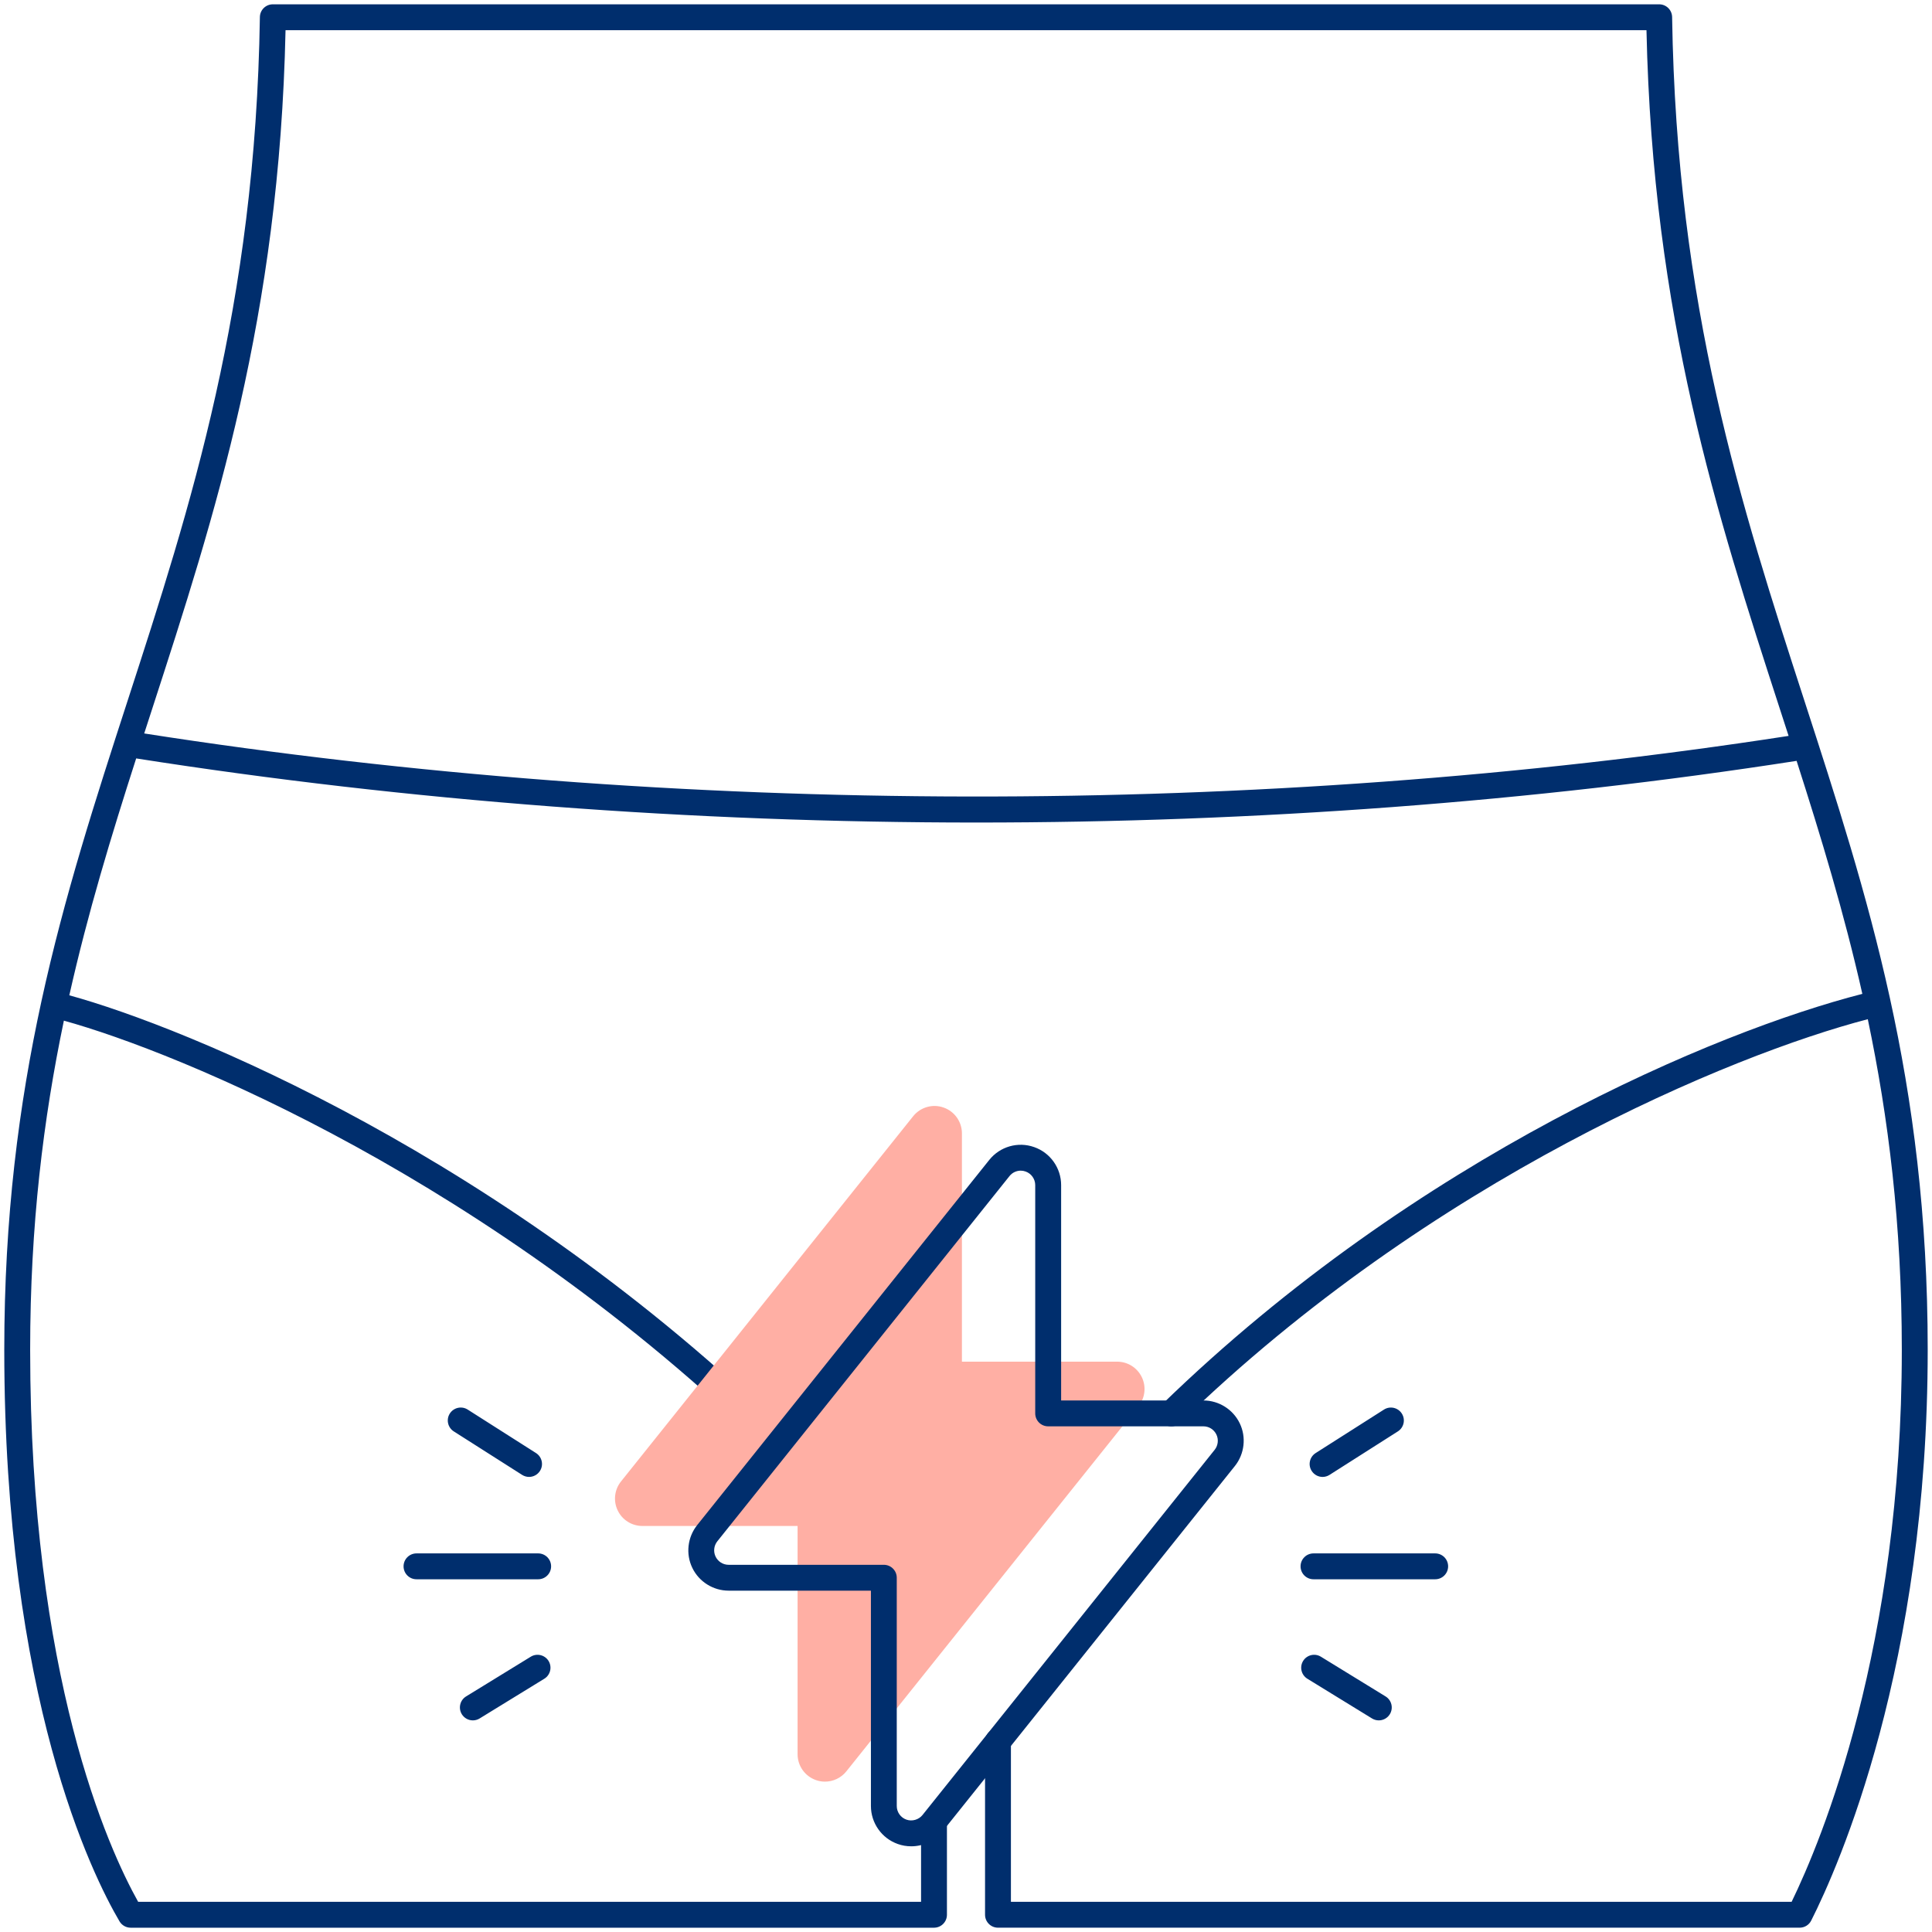<svg width="112" height="112" viewBox="0 0 112 112" fill="none" xmlns="http://www.w3.org/2000/svg">
<g id="&#208;&#184;&#208;&#186;&#208;&#190;&#208;&#189;&#208;&#186;&#208;&#176; &#208;&#191;&#209;&#128;&#208;&#184;&#209;&#135;&#208;&#184;&#208;&#189;&#209;&#139;" clip-path="url(#clip0_792_1091)">
<path id="Vector" d="M75.395 90.802C75.395 91.216 75.731 91.552 76.145 91.552H83.199C83.613 91.552 83.949 91.216 83.949 90.802C83.949 90.388 83.613 90.052 83.199 90.052H76.145C75.73 90.052 75.395 90.388 75.395 90.802ZM104.594 40.595C100.955 29.378 97.192 17.779 96.934 0.988C96.927 0.578 96.594 0.25 96.184 0.25H15.816C15.406 0.25 15.072 0.579 15.066 0.988C14.809 17.782 11.045 29.382 7.403 40.605C5.54 46.346 3.732 51.927 2.398 58.061L2.397 58.063V58.066C1.097 64.046 0.248 70.551 0.248 78.248C0.248 98.464 5.361 108.72 6.928 111.382C7.063 111.611 7.309 111.751 7.574 111.751H54.145C54.559 111.751 54.895 111.415 54.895 111.001V105.689C54.895 105.275 54.559 104.939 54.145 104.939C53.731 104.939 53.395 105.275 53.395 105.689V110.251H8.009C6.29 107.177 1.748 97.241 1.748 78.248C1.748 71.019 2.516 64.851 3.703 59.168C10.315 60.995 28.446 68.382 44.639 84.215C44.785 84.358 44.974 84.429 45.163 84.429C45.358 84.429 45.552 84.354 45.699 84.203C45.989 83.907 45.983 83.432 45.687 83.142C29.221 67.041 10.71 59.534 4.018 57.699C5.092 52.916 6.453 48.452 7.894 43.966C23.652 46.44 40.151 47.683 56.612 47.683C72.749 47.683 88.841 46.488 104.151 44.108C105.566 48.519 106.902 52.914 107.962 57.616C99.494 59.79 82.182 67.017 67.38 81.399C67.083 81.688 67.076 82.163 67.364 82.46C67.511 82.611 67.707 82.688 67.902 82.688C68.09 82.688 68.279 82.618 68.424 82.476C82.974 68.34 100.4 61.136 108.278 59.084C109.475 64.79 110.25 70.984 110.25 78.248C110.25 95.495 105.604 106.672 103.862 110.251H58.604V100.949C58.604 100.535 58.268 100.199 57.854 100.199C57.44 100.199 57.104 100.535 57.104 100.949V111C57.104 111.414 57.44 111.75 57.854 111.75H104.328C104.611 111.75 104.87 111.591 104.997 111.338C106.582 108.203 111.751 96.553 111.751 78.247C111.751 62.656 108.276 51.946 104.594 40.595ZM8.36 42.519C8.517 42.034 8.674 41.55 8.832 41.063C12.453 29.904 16.195 18.371 16.553 1.751H95.448C95.806 18.369 99.548 29.901 103.172 41.072C103.344 41.603 103.516 42.132 103.687 42.661C73.046 47.395 39.275 47.345 8.36 42.519ZM77.074 85.501L81.035 82.98C81.385 82.757 81.488 82.293 81.265 81.945C81.042 81.595 80.577 81.493 80.23 81.715L76.269 84.236C75.919 84.459 75.816 84.923 76.039 85.271C76.183 85.496 76.425 85.619 76.673 85.619C76.811 85.618 76.95 85.58 77.074 85.501ZM76.574 96.041C76.222 95.825 75.76 95.934 75.543 96.287C75.326 96.64 75.437 97.101 75.789 97.318L79.538 99.621C79.66 99.696 79.796 99.732 79.93 99.732C80.182 99.732 80.428 99.605 80.57 99.375C80.787 99.022 80.676 98.561 80.324 98.344L76.574 96.041ZM30.769 96.041L27.019 98.344C26.666 98.56 26.556 99.022 26.772 99.375C26.914 99.605 27.16 99.732 27.412 99.732C27.546 99.732 27.682 99.696 27.804 99.621L31.554 97.318C31.907 97.102 32.017 96.64 31.801 96.287C31.583 95.934 31.121 95.825 30.769 96.041ZM30.268 85.501C30.393 85.58 30.532 85.618 30.67 85.618C30.918 85.618 31.16 85.495 31.303 85.27C31.525 84.921 31.422 84.458 31.073 84.235L27.112 81.714C26.763 81.492 26.3 81.595 26.076 81.944C25.854 82.293 25.957 82.756 26.306 82.979L30.268 85.501ZM31.198 90.052H24.145C23.731 90.052 23.395 90.388 23.395 90.802C23.395 91.216 23.731 91.552 24.145 91.552H31.198C31.612 91.552 31.948 91.216 31.948 90.802C31.948 90.388 31.612 90.052 31.198 90.052Z" fill="#002E6D"/>
<path id="Vector_2" d="M47.824 103.283C47.649 103.283 47.471 103.255 47.3 103.193C46.663 102.97 46.237 102.369 46.237 101.695V88.462H37.239C36.629 88.462 36.072 88.113 35.809 87.562C35.544 87.012 35.618 86.359 36 85.882L52.936 64.71C53.356 64.184 54.067 63.979 54.7 64.205C55.338 64.428 55.764 65.029 55.764 65.703V78.937H64.762C65.371 78.937 65.927 79.285 66.192 79.836C66.458 80.386 66.382 81.039 66.002 81.516L49.063 102.688C48.757 103.071 48.297 103.283 47.824 103.283Z" fill="#FFAFA4"/>
<path id="Vector_3" d="M52.824 107.032C52.557 107.032 52.297 106.988 52.05 106.9C51.116 106.572 50.488 105.686 50.488 104.695V92.212H42.239C41.343 92.212 40.516 91.691 40.132 90.886C39.745 90.084 39.856 89.113 40.414 88.414L57.35 67.241C57.971 66.465 59.015 66.165 59.953 66.499C60.885 66.824 61.515 67.71 61.515 68.702V81.186H69.763C70.656 81.186 71.482 81.706 71.869 82.51C72.257 83.312 72.147 84.282 71.59 84.983L54.65 106.156C54.204 106.713 53.539 107.032 52.824 107.032ZM59.173 67.864C58.924 67.864 58.683 67.976 58.522 68.178L41.584 89.351C41.384 89.601 41.344 89.95 41.483 90.237C41.621 90.527 41.917 90.713 42.237 90.713H51.236C51.65 90.713 51.986 91.049 51.986 91.463V104.696C51.986 105.051 52.212 105.369 52.547 105.486C52.872 105.601 53.259 105.493 53.477 105.22L70.415 84.047C70.615 83.797 70.654 83.449 70.516 83.162C70.375 82.868 70.085 82.686 69.761 82.686H60.763C60.349 82.686 60.013 82.35 60.013 81.936V68.702C60.013 68.348 59.787 68.03 59.452 67.913C59.361 67.88 59.267 67.864 59.173 67.864Z" fill="#002E6D"/>
</g>
<defs>
<clipPath id="clip0_792_1091">
<rect width="112" height="112" fill="white"/>
</clipPath>
</defs>
</svg>
